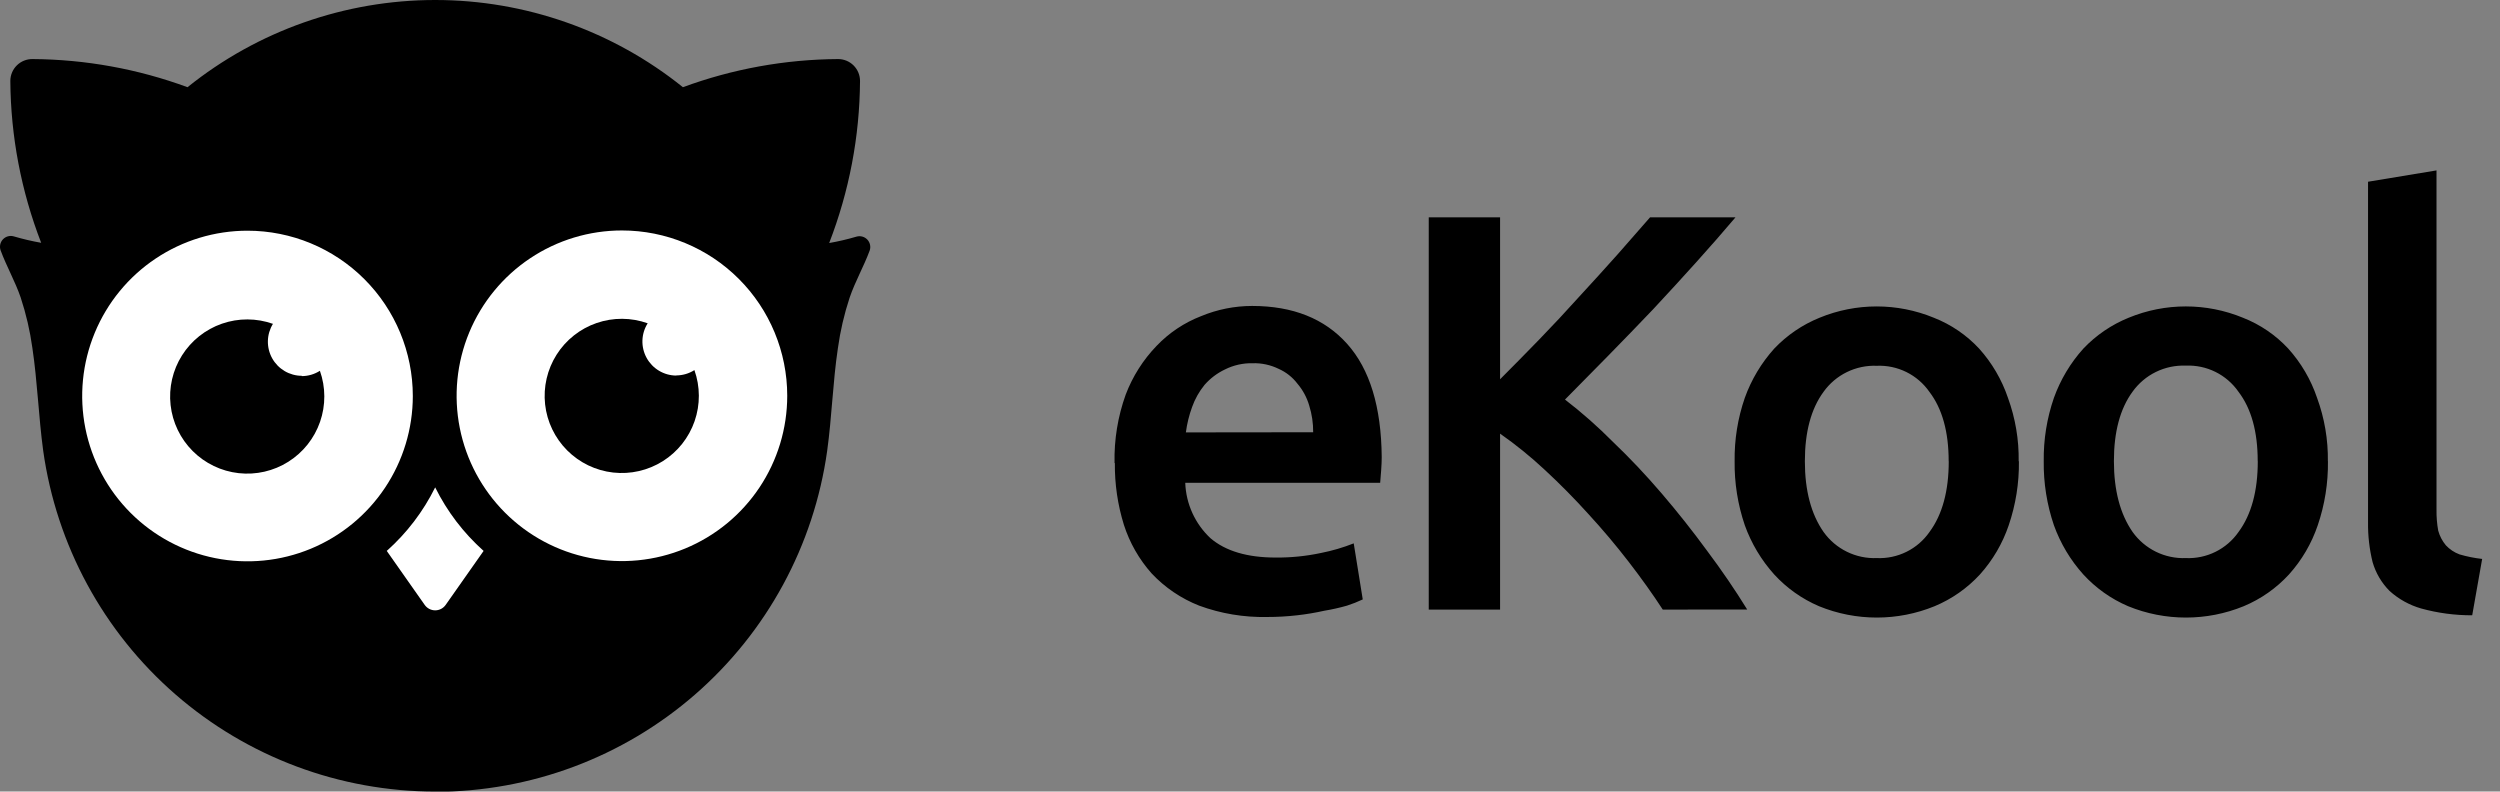 <?xml version="1.0"?>
<svg xmlns="http://www.w3.org/2000/svg" width="379" height="120" viewBox="0 0 379 120" fill="none">
<rect x="0" y="0" width="379" height="120" fill="#808080" stroke="none"/>
<g clip-path="url(#clip0_8132_2)">
<path d="M65.973 120C51.499 119.999 37.514 114.767 26.593 105.268C15.673 95.77 8.553 82.644 6.546 68.311C5.844 63.121 5.681 57.919 4.909 52.753C4.55 50.152 3.955 47.59 3.133 45.096C2.291 42.642 1.005 40.421 0.093 37.954C-0.008 37.669 -0.028 37.362 0.035 37.067C0.098 36.771 0.241 36.498 0.449 36.279C0.657 36.06 0.922 35.903 1.214 35.825C1.506 35.748 1.814 35.752 2.104 35.839C3.464 36.239 4.845 36.563 6.242 36.809C3.208 28.978 1.624 20.66 1.566 12.262C1.568 11.824 1.656 11.39 1.826 10.987C1.995 10.583 2.243 10.217 2.555 9.909C2.867 9.602 3.236 9.359 3.643 9.195C4.049 9.031 4.483 8.949 4.921 8.954C12.944 9.004 20.898 10.448 28.428 13.22C39.073 4.664 52.321 0 65.979 0C79.636 0 92.885 4.664 103.53 13.22C111.059 10.448 119.013 9.004 127.037 8.954C127.477 8.951 127.913 9.035 128.32 9.202C128.727 9.369 129.096 9.615 129.408 9.926C129.719 10.237 129.965 10.607 130.132 11.014C130.299 11.421 130.383 11.857 130.38 12.297C130.322 20.695 128.738 29.013 125.704 36.844C127.101 36.599 128.482 36.275 129.842 35.874C130.131 35.79 130.437 35.788 130.728 35.867C131.018 35.946 131.28 36.103 131.487 36.322C131.694 36.54 131.836 36.812 131.898 37.106C131.961 37.4 131.941 37.706 131.841 37.989C130.941 40.421 129.643 42.665 128.802 45.131C127.979 47.625 127.385 50.187 127.025 52.788C126.254 57.943 126.113 63.179 125.4 68.346C123.393 82.68 116.273 95.805 105.353 105.303C94.432 114.802 80.447 120.034 65.973 120.035" fill="#161718" style="fill:#161718;fill:color(display-p3 0.087 0.091 0.096);fill-opacity:1;"/>
<path d="M65.973 73.886C64.166 77.538 61.674 80.808 58.632 83.518L64.383 91.701C64.562 91.956 64.8 92.165 65.077 92.309C65.353 92.453 65.661 92.528 65.973 92.528C66.285 92.528 66.592 92.453 66.869 92.309C67.146 92.165 67.384 91.956 67.563 91.701L73.314 83.518C70.273 80.807 67.781 77.537 65.973 73.886" fill="white" style="fill:white;fill:white;fill-opacity:1;"/>
<path d="M62.583 60.035C62.583 64.991 61.114 69.836 58.36 73.957C55.607 78.078 51.694 81.29 47.115 83.188C42.536 85.085 37.498 85.582 32.637 84.616C27.776 83.65 23.31 81.264 19.805 77.76C16.299 74.257 13.912 69.792 12.943 64.931C11.975 60.071 12.47 55.032 14.365 50.453C16.26 45.873 19.47 41.958 23.59 39.203C27.71 36.448 32.554 34.976 37.51 34.974C44.158 34.974 50.533 37.614 55.235 42.313C59.937 47.013 62.58 53.387 62.583 60.035" fill="white" style="fill:white;fill:white;fill-opacity:1;"/>
<path d="M45.763 56.972C44.844 56.97 43.943 56.723 43.152 56.256C42.361 55.789 41.709 55.12 41.262 54.318C40.816 53.515 40.591 52.608 40.612 51.69C40.632 50.772 40.897 49.876 41.379 49.094C38.88 48.209 36.153 48.201 33.648 49.07C31.143 49.939 29.007 51.634 27.593 53.876C26.178 56.119 25.567 58.776 25.862 61.411C26.157 64.047 27.338 66.504 29.213 68.379C31.088 70.254 33.545 71.435 36.181 71.73C38.816 72.024 41.473 71.414 43.716 69.999C45.958 68.585 47.653 66.449 48.522 63.944C49.391 61.439 49.383 58.712 48.498 56.213C47.677 56.736 46.724 57.016 45.751 57.019" fill="#161718" style="fill:#161718;fill:color(display-p3 0.087 0.091 0.096);fill-opacity:1;"/>
<path d="M119.345 60C119.345 64.957 117.875 69.802 115.122 73.923C112.368 78.044 108.454 81.257 103.874 83.153C99.295 85.05 94.256 85.547 89.395 84.58C84.533 83.613 80.068 81.226 76.563 77.721C73.058 74.216 70.671 69.751 69.704 64.889C68.737 60.028 69.233 54.989 71.13 50.409C73.027 45.83 76.239 41.916 80.361 39.162C84.482 36.408 89.327 34.938 94.284 34.938C100.931 34.938 107.305 37.579 112.005 42.279C116.705 46.979 119.345 53.353 119.345 60" fill="white" style="fill:white;fill:white;fill-opacity:1;"/>
<path d="M102.525 56.937C101.603 56.932 100.7 56.68 99.909 56.207C99.117 55.735 98.466 55.059 98.024 54.251C97.582 53.443 97.364 52.53 97.392 51.609C97.421 50.688 97.696 49.791 98.188 49.012C95.689 48.12 92.961 48.104 90.451 48.968C87.942 49.832 85.802 51.524 84.382 53.766C82.962 56.008 82.347 58.666 82.638 61.303C82.93 63.941 84.11 66.401 85.985 68.279C87.86 70.157 90.318 71.341 92.955 71.637C95.592 71.932 98.251 71.322 100.495 69.906C102.739 68.489 104.435 66.352 105.303 63.844C106.171 61.336 106.16 58.608 105.272 56.107C104.451 56.631 103.498 56.91 102.525 56.914" fill="#161718" style="fill:#161718;fill:color(display-p3 0.087 0.091 0.096);fill-opacity:1;"/>
<path d="M374.787 93.279C372.176 93.288 369.577 92.942 367.06 92.25C365.276 91.74 363.633 90.829 362.256 89.585C361.046 88.366 360.161 86.863 359.684 85.213C359.202 83.248 358.971 81.229 358.995 79.205V27.551L369.375 25.833V77.265C369.358 78.33 369.444 79.395 369.632 80.444C369.854 81.264 370.253 82.026 370.801 82.677C371.372 83.285 372.076 83.754 372.858 84.044C373.981 84.374 375.131 84.605 376.295 84.734L374.787 93.279ZM342.268 69.901C342.268 65.435 341.294 61.929 339.345 59.38C338.455 58.103 337.256 57.071 335.861 56.38C334.465 55.689 332.918 55.362 331.362 55.429C329.795 55.369 328.238 55.698 326.831 56.388C325.423 57.077 324.209 58.106 323.296 59.38C321.41 61.952 320.468 65.459 320.468 69.901C320.468 74.342 321.414 77.927 323.308 80.654C324.22 81.929 325.435 82.957 326.842 83.647C328.25 84.337 329.807 84.666 331.373 84.605C332.929 84.672 334.477 84.346 335.872 83.655C337.268 82.964 338.467 81.932 339.357 80.654C341.305 78.021 342.279 74.444 342.279 69.924L342.268 69.901ZM352.916 69.924C352.958 73.222 352.437 76.503 351.373 79.626C350.439 82.387 348.951 84.928 347.002 87.095C345.092 89.172 342.755 90.811 340.152 91.899C334.533 94.198 328.237 94.198 322.618 91.899C320.043 90.797 317.732 89.159 315.839 87.095C313.88 84.919 312.363 82.382 311.373 79.626C310.311 76.503 309.789 73.222 309.83 69.924C309.785 66.656 310.307 63.405 311.373 60.316C312.363 57.559 313.879 55.022 315.839 52.846C317.766 50.816 320.106 49.222 322.7 48.171C328.252 45.881 334.483 45.881 340.035 48.171C342.644 49.195 344.989 50.793 346.897 52.846C348.847 55.013 350.334 57.554 351.268 60.316C352.395 63.392 352.949 66.648 352.905 69.924H352.916ZM295.418 69.924C295.418 65.459 294.444 61.952 292.496 59.404C291.605 58.126 290.407 57.094 289.011 56.404C287.615 55.713 286.068 55.386 284.512 55.453C282.946 55.392 281.389 55.722 279.981 56.411C278.573 57.101 277.359 58.129 276.447 59.404C274.561 61.975 273.618 65.482 273.618 69.924C273.618 74.366 274.565 77.943 276.458 80.654C277.37 81.929 278.585 82.957 279.993 83.647C281.4 84.337 282.957 84.666 284.524 84.605C286.079 84.672 287.627 84.346 289.023 83.655C290.418 82.964 291.617 81.932 292.507 80.654C294.455 78.021 295.43 74.444 295.43 69.924H295.418ZM306.067 69.924C306.108 73.222 305.586 76.503 304.524 79.626C303.588 82.386 302.101 84.928 300.152 87.095C298.238 89.173 295.897 90.812 293.29 91.899C287.672 94.198 281.375 94.198 275.757 91.899C273.182 90.797 270.871 89.159 268.977 87.095C267.018 84.919 265.502 82.382 264.512 79.626C263.449 76.503 262.927 73.222 262.969 69.924C262.923 66.656 263.445 63.405 264.512 60.316C265.501 57.559 267.018 55.022 268.977 52.846C270.905 50.817 273.245 49.223 275.839 48.171C281.39 45.883 287.622 45.883 293.174 48.171C295.782 49.195 298.127 50.793 300.035 52.846C301.984 55.014 303.472 57.555 304.407 60.316C305.529 63.393 306.08 66.649 306.032 69.924H306.067ZM252.075 92.414C250.586 90.123 248.872 87.719 246.932 85.201C244.991 82.684 242.946 80.257 240.795 77.919C238.683 75.581 236.482 73.353 234.191 71.233C232.063 69.245 229.797 67.409 227.411 65.739V92.414H216.598V32.951H227.411V57.498C229.297 55.613 231.268 53.61 233.326 51.49C235.383 49.371 237.413 47.197 239.416 44.968C241.473 42.739 243.421 40.592 245.26 38.527L250.146 32.951H263.098C261.243 35.141 259.264 37.405 257.16 39.743C255.056 42.081 252.881 44.453 250.637 46.861C248.408 49.199 246.148 51.537 243.857 53.875C241.566 56.213 239.365 58.445 237.253 60.573C239.825 62.554 242.262 64.706 244.547 67.013C247.064 69.413 249.523 72.016 251.923 74.822C254.323 77.627 256.61 80.514 258.784 83.483C261.013 86.46 263.043 89.433 264.874 92.402L252.075 92.414ZM199.077 65.529C199.088 64.162 198.887 62.801 198.48 61.496C198.126 60.266 197.512 59.126 196.68 58.153C195.94 57.182 194.967 56.415 193.852 55.92C192.624 55.318 191.267 55.025 189.901 55.067C188.442 55.034 186.997 55.359 185.693 56.014C184.515 56.574 183.465 57.37 182.607 58.352C181.793 59.35 181.156 60.481 180.725 61.695C180.268 62.942 179.951 64.236 179.778 65.552L199.077 65.529ZM168.966 70.204C168.887 66.666 169.462 63.143 170.66 59.813C171.706 57.064 173.296 54.556 175.336 52.437C177.228 50.453 179.535 48.912 182.092 47.925C184.542 46.909 187.167 46.385 189.819 46.382C195.998 46.382 200.803 48.299 204.231 52.133C207.66 55.967 209.406 61.687 209.468 69.293C209.468 69.862 209.441 70.52 209.386 71.268C209.332 72.016 209.281 72.659 209.234 73.197H179.684C179.798 76.396 181.177 79.419 183.518 81.601C185.809 83.549 189.098 84.524 193.384 84.524C195.689 84.545 197.99 84.314 200.245 83.834C201.947 83.501 203.614 83.012 205.225 82.373L206.593 90.871C205.816 91.24 205.015 91.556 204.196 91.818C203.066 92.139 201.919 92.397 200.76 92.589C199.402 92.893 198.028 93.123 196.645 93.279C195.136 93.452 193.618 93.537 192.098 93.536C188.588 93.61 185.096 93.028 181.8 91.818C179.064 90.742 176.601 89.074 174.588 86.931C172.686 84.793 171.253 82.281 170.38 79.556C169.442 76.528 168.98 73.374 169.012 70.204" fill="#161718" style="fill:#161718;fill:color(display-p3 0.087 0.091 0.096);fill-opacity:1;"/>
</g>
<defs>
<clipPath id="clip0_8132_2">
<rect width="378.75" height="120" fill="white" style="fill:white;fill:white;fill-opacity:1;"/>
</clipPath>
</defs>
</svg>
